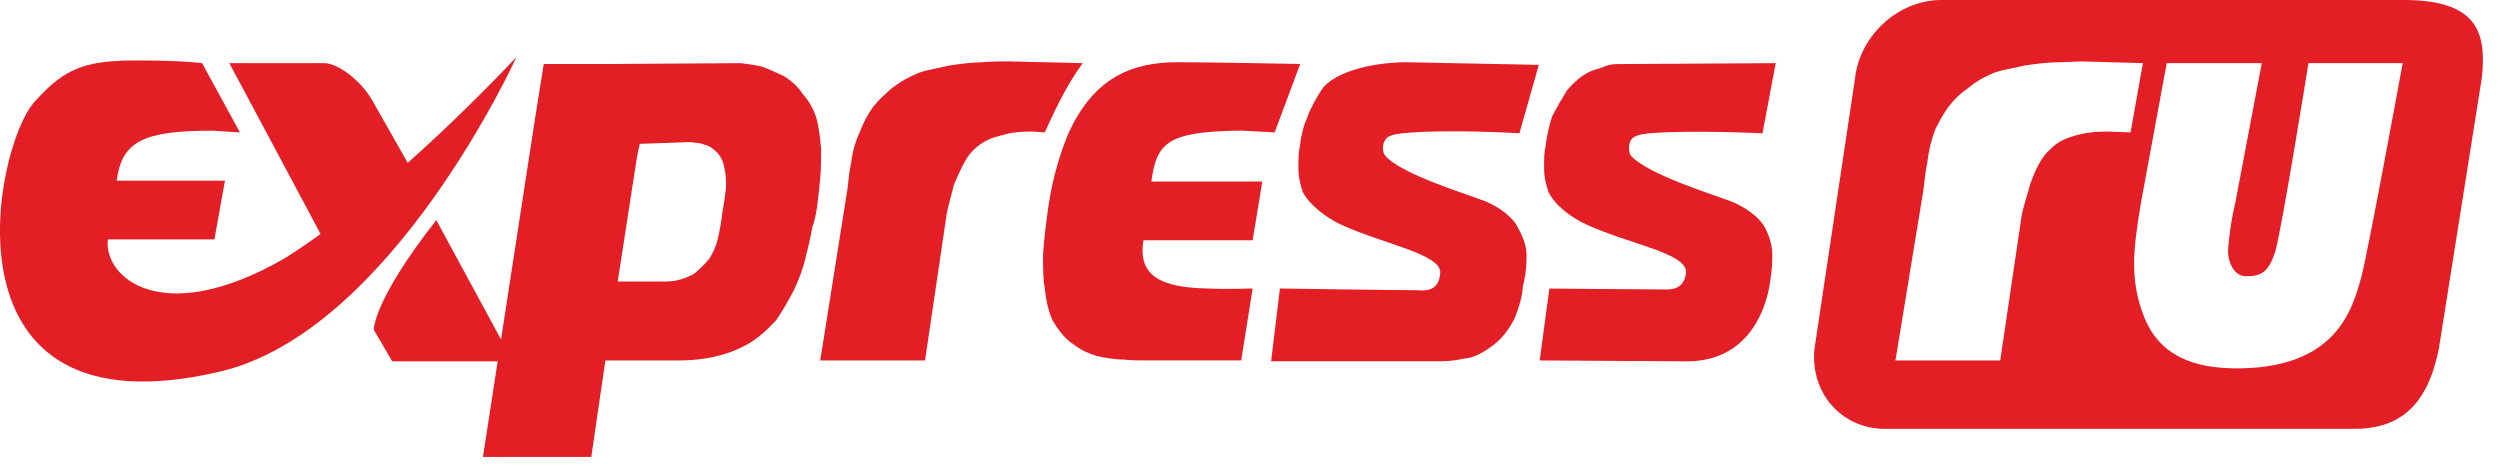 <?xml version="1.0" encoding="UTF-8"?> <svg xmlns="http://www.w3.org/2000/svg" width="105" height="20" viewBox="0 0 105 20" fill="none"> <path d="M27.941 11.824C28.459 11.824 28.829 11.677 29.162 11.493C29.42 11.272 29.642 11.051 29.79 10.866C29.975 10.572 30.086 10.314 30.16 9.982C30.234 9.651 30.308 9.246 30.345 8.877C30.419 8.509 30.456 8.178 30.493 7.883C30.493 7.551 30.493 7.33 30.419 7.036C30.382 6.778 30.271 6.594 30.16 6.446C30.049 6.336 29.901 6.188 29.716 6.115C29.568 6.078 29.42 6.004 29.309 6.004C29.162 6.004 29.051 5.967 29.014 5.967L26.869 6.041C26.869 6.041 26.794 6.409 26.758 6.557L25.944 11.824H27.941ZM24.834 19.191H20.285L22.467 5.01L22.837 2.689H25.389C25.389 2.689 30.863 2.652 31.122 2.652C31.381 2.689 31.713 2.726 32.009 2.8C32.305 2.91 32.638 3.058 32.934 3.205C33.23 3.389 33.489 3.61 33.711 3.942C33.97 4.236 34.191 4.605 34.302 5.01C34.413 5.452 34.45 5.857 34.487 6.262C34.487 6.667 34.487 7.072 34.45 7.478C34.413 7.883 34.376 8.214 34.339 8.509C34.302 8.804 34.265 9.135 34.117 9.54C34.044 9.982 33.933 10.424 33.822 10.866C33.711 11.345 33.526 11.787 33.341 12.193C33.082 12.671 32.86 13.076 32.601 13.445C32.231 13.85 31.898 14.145 31.492 14.403C30.863 14.771 29.938 15.139 28.496 15.139H25.426L24.834 19.191Z" fill="#E31E24"></path> <path d="M53.757 12.117C53.757 12.117 58.676 12.19 59.563 12.19C60.266 12.264 60.451 11.896 60.488 11.49C60.599 10.68 58.158 10.275 56.309 9.428C55.68 9.133 54.977 8.58 54.718 8.065C54.607 7.733 54.533 7.439 54.533 7.033C54.533 6.628 54.533 6.407 54.607 6.076C54.644 5.671 54.755 5.265 54.903 4.934C55.051 4.529 55.31 4.05 55.569 3.681C56.383 2.761 58.38 2.613 59.008 2.613L64.63 2.724L63.816 5.597C63.816 5.597 60.784 5.413 58.898 5.597C58.565 5.634 58.269 5.707 58.195 5.855C58.047 6.039 58.047 6.407 58.195 6.555C58.861 7.328 61.782 8.212 62.226 8.396C62.966 8.654 63.594 9.17 63.779 9.612C64.001 10.017 64.149 10.422 64.112 10.901C64.112 11.343 64.038 11.711 63.964 12.006C63.927 12.485 63.816 12.853 63.632 13.332C63.373 13.848 63.077 14.253 62.596 14.585C62.226 14.842 61.893 15.027 61.486 15.063C61.154 15.137 60.784 15.174 60.525 15.174H53.387L53.757 12.117Z" fill="#E31E24"></path> <path d="M65.074 12.119C65.074 12.119 68.995 12.156 69.919 12.156C70.622 12.193 70.77 11.787 70.807 11.493C70.955 10.645 68.477 10.277 66.628 9.43C65.999 9.135 65.333 8.656 65.037 8.067C64.926 7.736 64.852 7.441 64.852 7.036C64.852 6.63 64.852 6.409 64.926 6.078C64.963 5.673 65.074 5.268 65.185 4.899C65.37 4.531 65.592 4.163 65.814 3.794C66.258 3.279 66.665 2.984 67.183 2.873C67.626 2.689 67.663 2.689 68.329 2.689L74.579 2.652L74.025 5.599C74.025 5.599 71.066 5.452 69.254 5.599C68.884 5.636 68.625 5.71 68.514 5.857C68.403 6.004 68.366 6.409 68.514 6.557C69.217 7.33 72.064 8.214 72.545 8.399C73.285 8.656 73.914 9.135 74.136 9.577C74.358 10.019 74.469 10.424 74.431 10.903C74.431 11.345 74.358 11.714 74.32 12.008C74.062 13.408 73.174 15.176 70.844 15.176L64.668 15.139L65.074 12.119Z" fill="#E31E24"></path> <path d="M35.597 7.919C35.634 7.588 35.671 7.182 35.745 6.851C35.819 6.262 35.967 5.856 36.151 5.451C36.299 5.083 36.41 4.862 36.669 4.494C36.928 4.162 37.15 3.978 37.483 3.683C37.89 3.388 38.149 3.241 38.593 3.057C38.999 2.91 39.406 2.873 39.813 2.762C40.257 2.689 40.849 2.615 41.255 2.615C41.625 2.578 42.143 2.578 42.402 2.578L45.472 2.652C44.917 3.425 44.473 4.236 43.881 5.562L43.364 5.525C42.698 5.525 42.328 5.599 42.106 5.672C41.662 5.783 41.292 5.893 40.849 6.335C40.516 6.667 40.257 7.33 40.072 7.735C39.961 8.177 39.776 8.803 39.739 9.135L38.851 15.139H34.45L35.597 7.919Z" fill="#E31E24"></path> <path d="M52.13 15.137H48.135C47.803 15.137 47.507 15.137 47.174 15.1C46.804 15.1 46.434 15.027 46.064 14.953C45.731 14.842 45.435 14.732 45.103 14.474C44.807 14.29 44.548 13.995 44.289 13.59C44.215 13.479 44.141 13.332 44.067 13.074C43.993 12.853 43.919 12.522 43.882 12.117C43.808 11.711 43.808 11.269 43.808 10.68C43.845 10.127 43.919 9.465 44.03 8.691C44.215 7.402 44.548 6.407 44.844 5.671C45.953 3.166 47.654 2.613 49.467 2.613C50.761 2.613 54.608 2.687 54.608 2.687L53.535 5.56L52.13 5.486C49.06 5.523 48.579 5.965 48.357 7.623H53.017L52.611 10.091H48.024C47.766 11.638 48.838 12.08 50.724 12.117C51.464 12.153 52.611 12.117 52.611 12.117L52.13 15.137Z" fill="#E31E24"></path> <path d="M9.19 15.618C-2.683 18.381 -0.279 6.262 1.423 4.31C2.754 2.8 3.642 2.505 6.083 2.542C7.636 2.542 8.487 2.652 8.487 2.652L10.077 5.562C10.077 5.562 9.448 5.525 8.931 5.489C6.009 5.489 5.121 5.931 4.899 7.588H9.448L9.005 10.056H4.529C4.345 11.64 6.786 13.813 11.927 10.867C16.476 8.03 21.691 2.395 21.691 2.395C21.691 2.395 16.439 13.961 9.19 15.618Z" fill="#E31E24"></path> <path d="M14.256 11.309L9.633 2.652C10.706 2.652 13.258 2.652 13.628 2.652C14.146 2.652 15.107 3.315 15.625 4.199C16.476 5.71 17.992 8.362 17.992 8.362L14.256 11.309Z" fill="#E31E24"></path> <path d="M16.475 15.177L15.699 13.85C15.699 13.85 15.662 12.635 18.325 9.246L21.542 15.177H16.475Z" fill="#E31E24"></path> <path d="M89.965 13.076C89.743 12.45 89.632 11.824 89.632 11.014C89.632 10.424 89.743 9.54 89.928 8.472L91.001 2.652H94.995L93.885 8.509C93.663 9.43 93.626 10.056 93.59 10.351C93.516 10.94 93.811 11.603 94.329 11.603C94.958 11.603 95.254 11.456 95.55 10.608C95.809 9.798 96.955 2.652 96.955 2.652H100.913C100.913 2.652 99.433 10.719 99.174 11.64C98.804 12.966 98.139 15.544 93.774 15.47C91.666 15.434 90.483 14.623 89.965 13.076ZM79.609 15.139L80.793 7.919C80.83 7.588 80.867 7.183 80.941 6.851C81.015 6.262 81.126 5.857 81.273 5.452C81.459 5.083 81.569 4.862 81.828 4.494C82.087 4.162 82.272 3.978 82.679 3.683C83.049 3.389 83.308 3.241 83.751 3.057C84.158 2.91 84.565 2.873 84.972 2.763C85.416 2.689 86.045 2.615 86.414 2.615C86.747 2.615 87.265 2.578 87.376 2.578L90.002 2.652L89.484 5.562L88.56 5.525C87.894 5.525 87.487 5.599 87.228 5.673C86.858 5.783 86.451 5.894 86.045 6.336C85.675 6.667 85.416 7.33 85.268 7.735C85.157 8.177 84.935 8.803 84.898 9.135L84.01 15.139H79.609ZM102.429 14.66L104.241 3.241C104.426 1.4 104.093 0 100.949 0H81.532C79.72 0 78.093 1.51 77.908 3.315L76.207 14.66C76.022 16.502 77.353 18.012 79.165 18.012H98.767C100.765 18.049 101.948 17.054 102.429 14.66Z" fill="#E31E24"></path> </svg> 